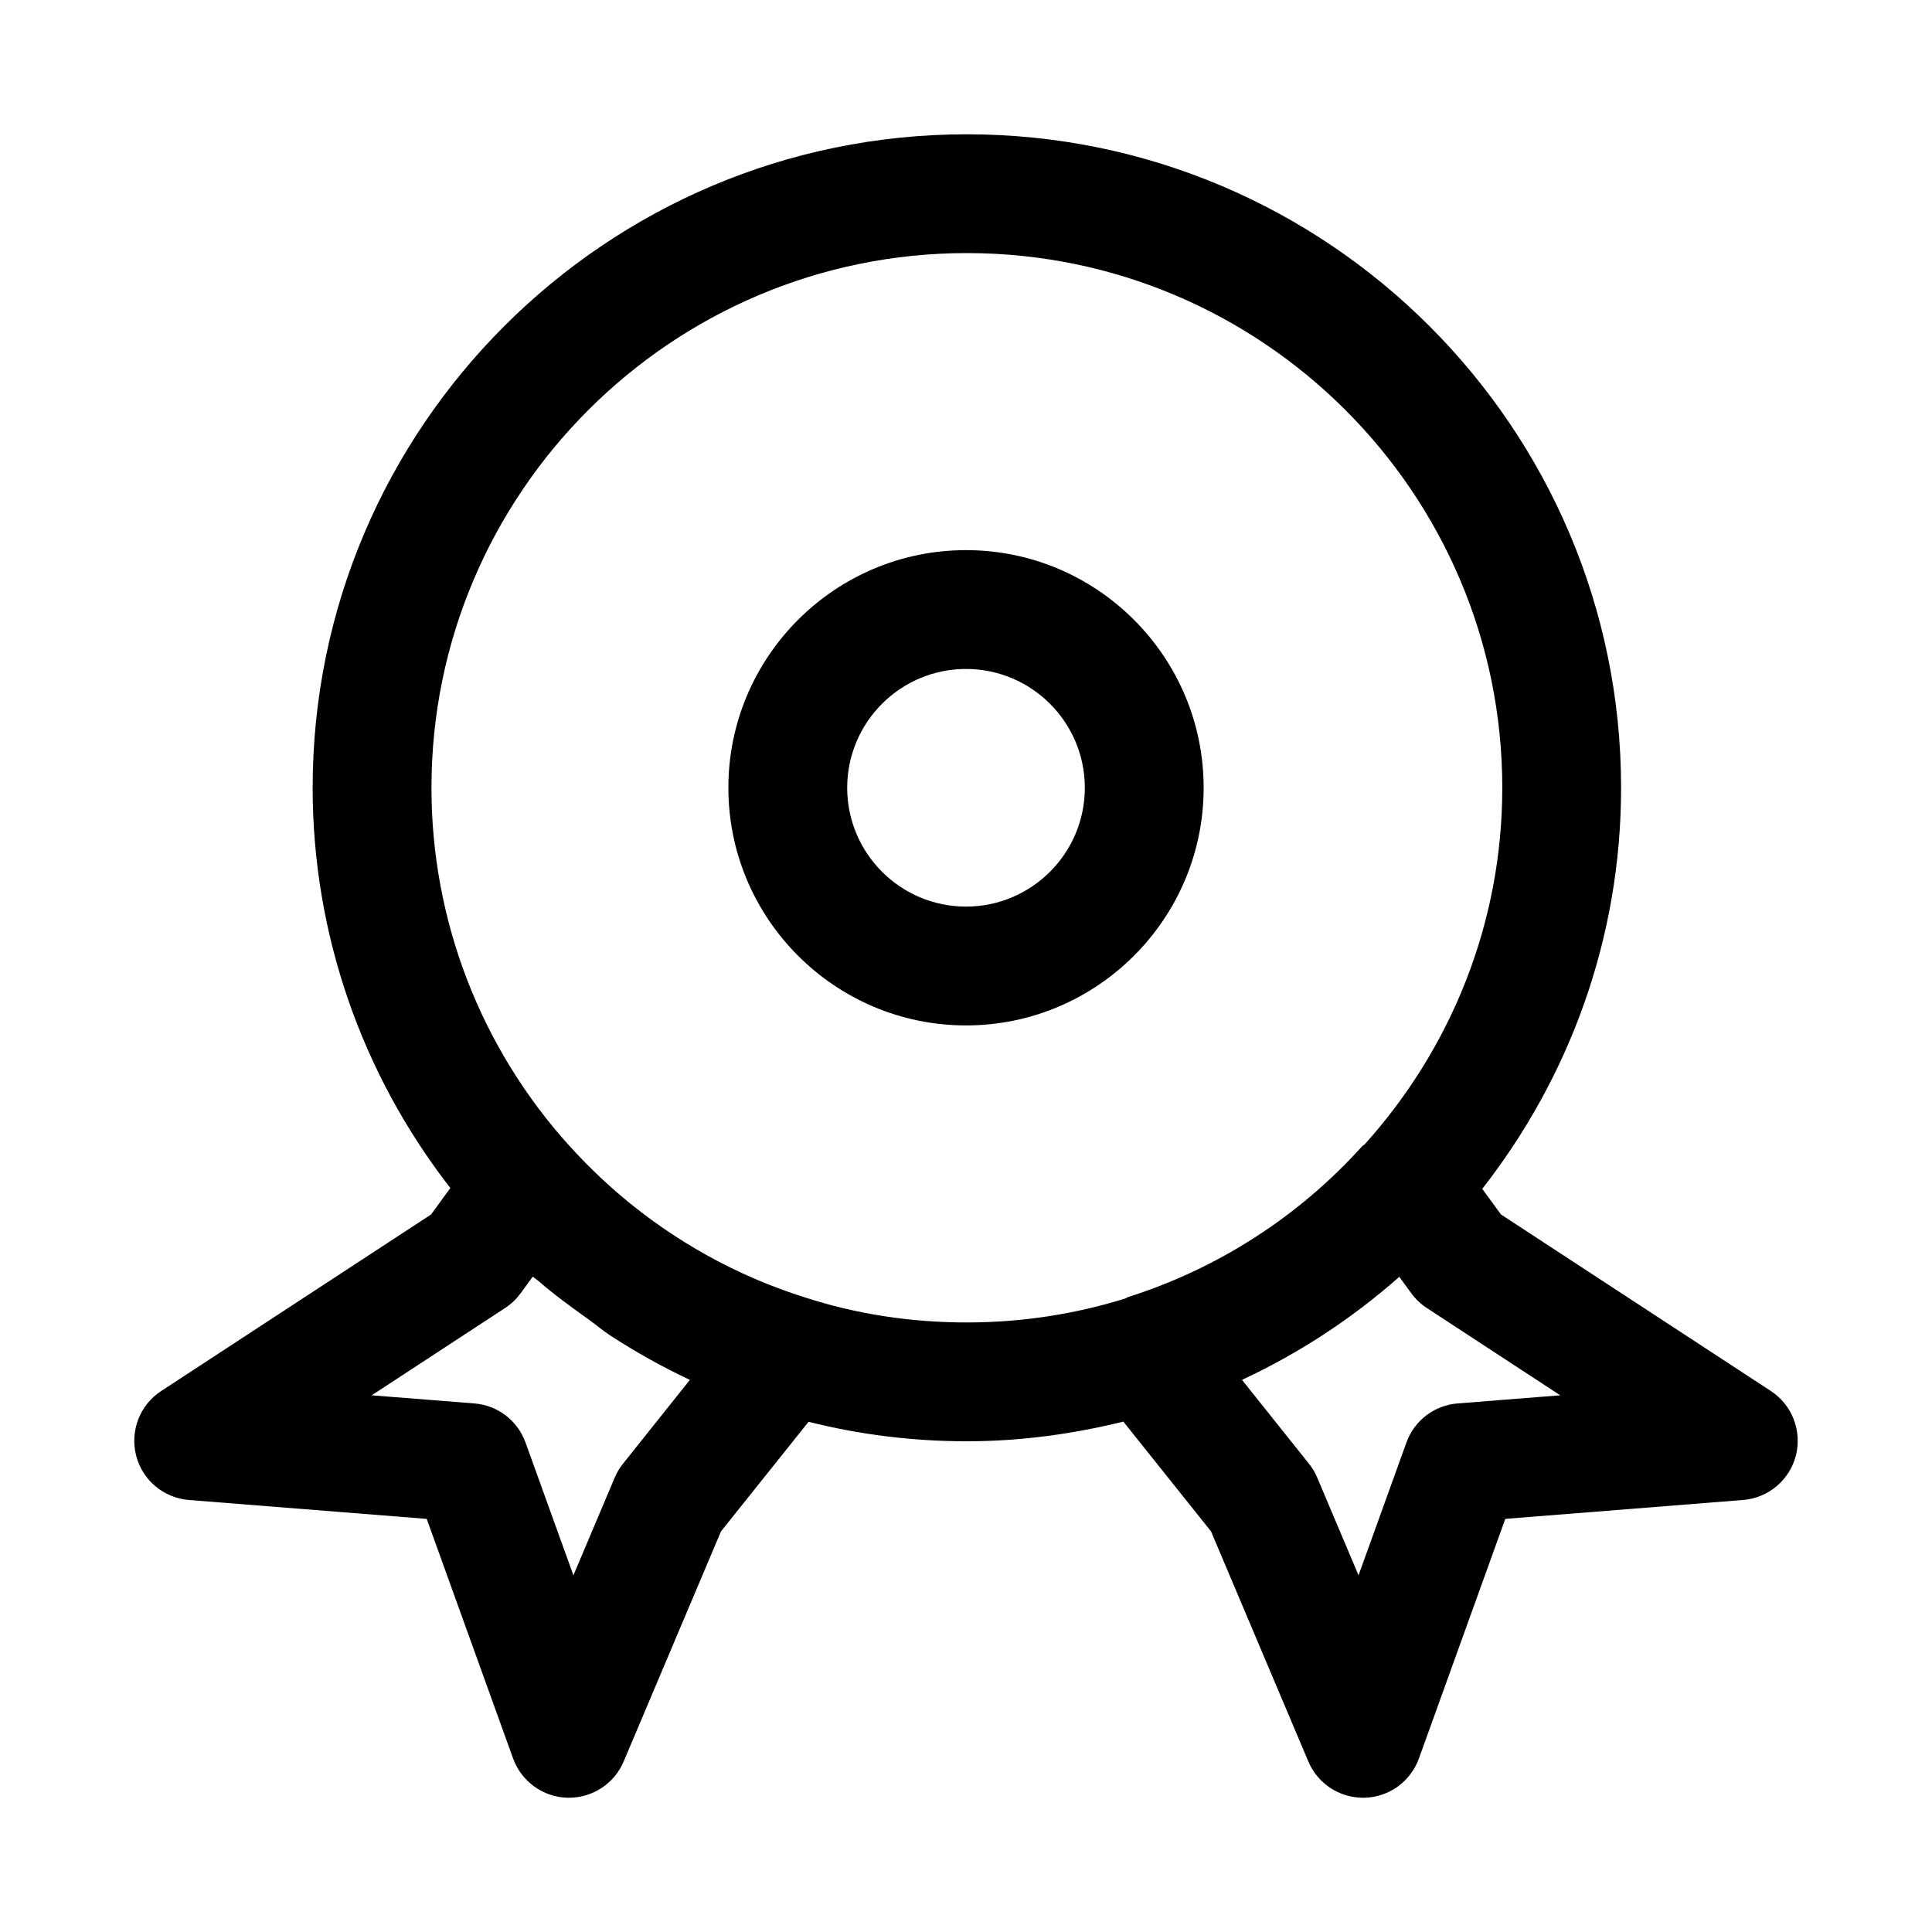 <?xml version="1.0" encoding="UTF-8"?>
<!-- Uploaded to: ICON Repo, www.svgrepo.com, Generator: ICON Repo Mixer Tools -->
<svg fill="#000000" width="800px" height="800px" version="1.1" viewBox="144 144 512 512" xmlns="http://www.w3.org/2000/svg">
 <g>
  <path d="m613.28 512.62-71.508-46.777-4.961-6.785c22.969-29.379 36.793-66.219 36.793-106.29 0-95.488-77.762-173.18-173.38-173.18-95.609 0-173.37 77.695-173.37 173.18 0 38.621 12.941 75.793 36.496 106.07l-5.133 7.023-71.508 46.777c-5.637 3.684-8.297 10.547-6.644 17.066 1.652 6.535 7.289 11.273 14.012 11.809l63.008 5.008 22.891 63.496c2.207 6.09 7.906 10.215 14.375 10.402h0.426c6.312 0 12.043-3.777 14.5-9.605l25.789-60.977 23.207-29.047c13.461 3.387 27.52 5.164 41.957 5.164 14.312 0 28.148-1.938 41.469-5.211l23.238 29.094 25.789 60.977c2.457 5.84 8.188 9.605 14.5 9.605h0.426c6.473-0.172 12.172-4.297 14.375-10.406l22.891-63.496 63.008-5.008c6.723-0.535 12.344-5.273 14.012-11.809 1.641-6.531-1.023-13.395-6.66-17.078zm-304.16 19.254c-0.914 1.117-1.637 2.363-2.203 3.684l-10.957 25.914-12.691-35.188c-2.094-5.824-7.398-9.871-13.555-10.359l-27.207-2.156 35.344-23.129c1.605-1.039 2.977-2.363 4.109-3.891l3.227-4.426c0.457 0.41 0.992 0.707 1.449 1.102 4.25 3.699 8.801 6.992 13.367 10.25 1.922 1.371 3.699 2.93 5.684 4.219 6.723 4.375 13.715 8.297 20.957 11.699 0.062 0.031 0.109 0.062 0.172 0.094zm48.082-44.082c-17.887-5.637-34.465-14.848-48.758-26.984-4.754-4.047-9.258-8.422-13.477-13.082 0-0.016-0.016-0.016-0.031-0.016-23.602-26.094-36.594-59.816-36.594-94.941 0-78.121 63.652-141.7 141.89-141.7 78.23 0 141.89 63.574 141.89 141.7 0 36.336-13.887 69.414-36.48 94.512-0.172 0.172-0.426 0.234-0.598 0.426-16.848 18.703-38.383 32.543-62.234 40.07-0.203 0.062-0.332 0.25-0.52 0.316-13.305 4.137-27.43 6.371-42.055 6.371-14.973 0-29.395-2.234-43.027-6.672zm173.07 28.133c-6.172 0.488-11.477 4.551-13.555 10.359l-12.691 35.188-10.957-25.914c-0.551-1.324-1.289-2.566-2.203-3.684l-17.711-22.184c0.109-0.047 0.203-0.125 0.316-0.172 15.113-7.07 29-16.23 41.359-27.145l3.195 4.375c1.117 1.527 2.504 2.852 4.109 3.891l35.344 23.129z"/>
  <path d="m462.98 352.77c0-34.73-28.246-62.977-62.977-62.977s-62.977 28.246-62.977 62.977 28.246 62.977 62.977 62.977 62.977-28.246 62.977-62.977zm-62.977 31.488c-17.367 0-31.488-14.121-31.488-31.488s14.121-31.488 31.488-31.488 31.488 14.121 31.488 31.488-14.125 31.488-31.488 31.488z"/>
 </g>
</svg>